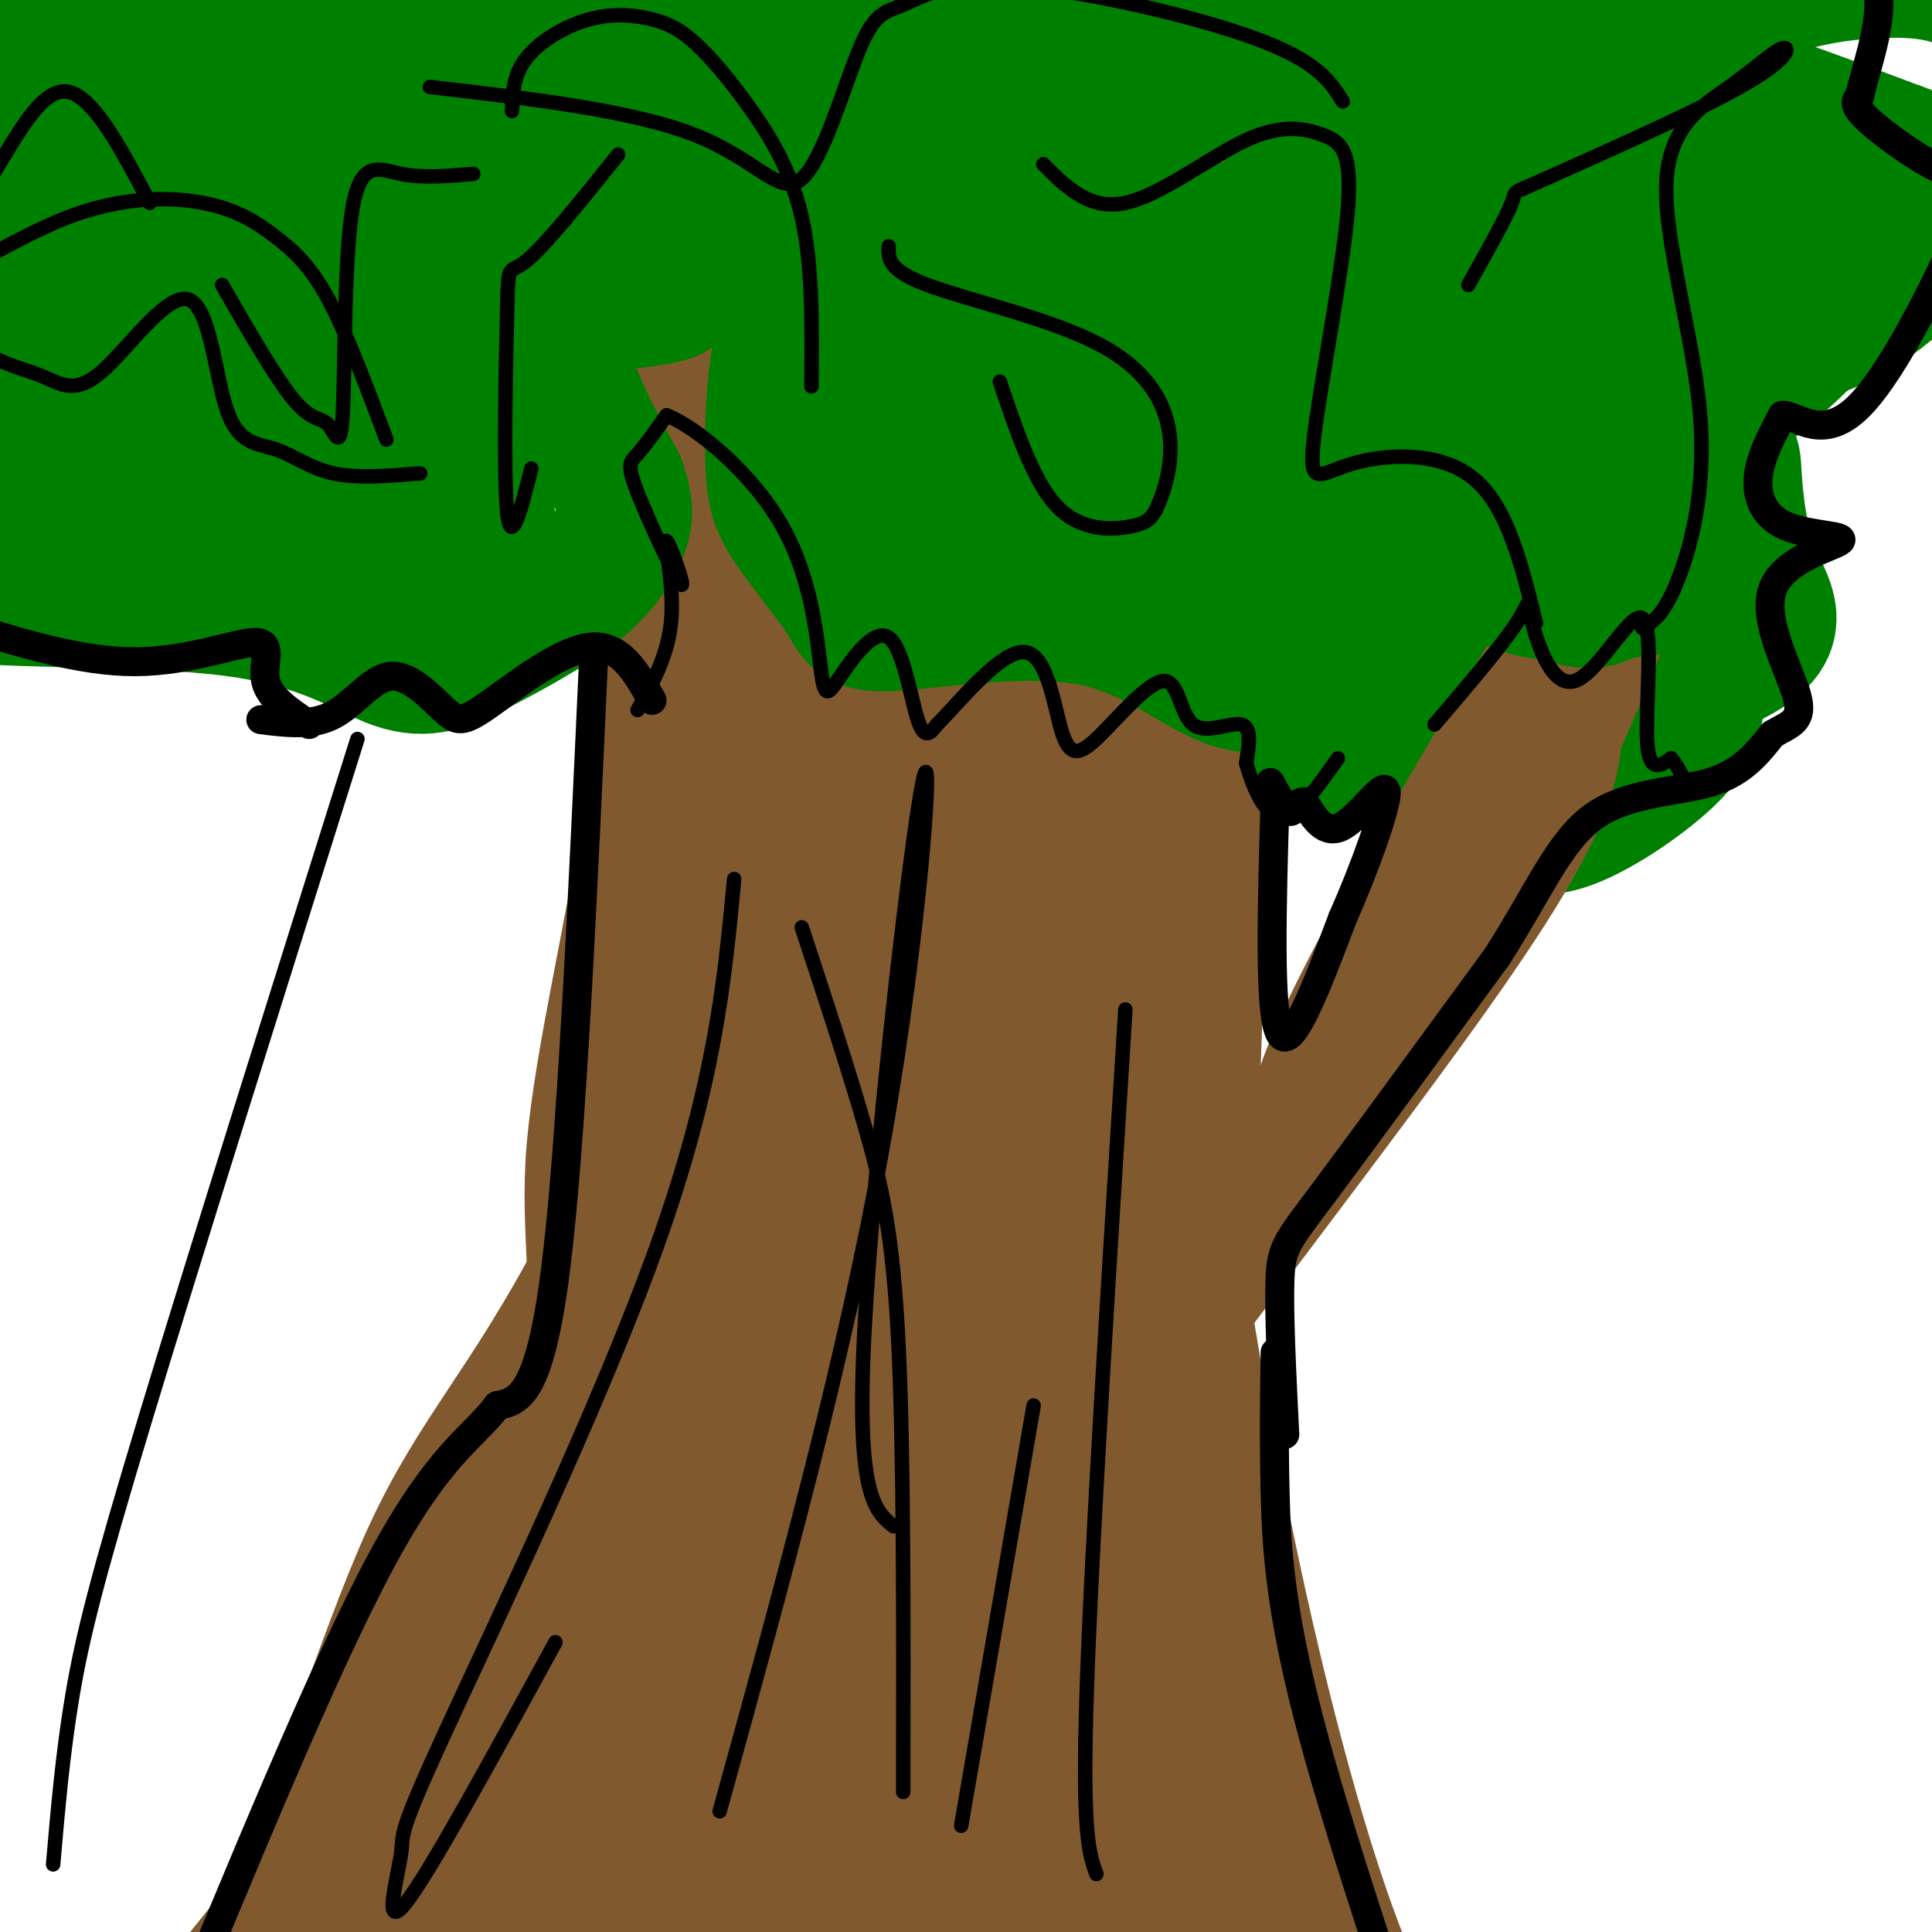 <svg viewBox='0 0 400 400' version='1.1' xmlns='http://www.w3.org/2000/svg' xmlns:xlink='http://www.w3.org/1999/xlink'><g fill='none' stroke='rgb(129,89,47)' stroke-width='28' stroke-linecap='round' stroke-linejoin='round'><path d='M189,131c-3.167,2.384 -6.334,4.769 -18,30c-11.666,25.231 -31.832,73.310 -47,102c-15.168,28.690 -25.338,37.992 -35,59c-9.662,21.008 -18.817,53.724 -32,78c-13.183,24.276 -30.396,40.113 -17,22c13.396,-18.113 57.399,-70.175 82,-102c24.601,-31.825 29.801,-43.412 35,-55'/><path d='M187,122c-4.151,27.908 -8.303,55.816 -17,94c-8.697,38.184 -21.940,86.644 -30,115c-8.060,28.356 -10.939,36.606 -17,47c-6.061,10.394 -15.305,22.930 -19,30c-3.695,7.070 -1.841,8.673 11,-10c12.841,-18.673 36.669,-57.621 50,-84c13.331,-26.379 16.166,-40.190 19,-54'/><path d='M184,260c6.333,-22.667 12.667,-52.333 19,-82'/><path d='M214,112c0.000,0.000 1.000,-19.000 1,-19'/><path d='M208,104c-2.247,10.506 -4.494,21.011 -5,40c-0.506,18.989 0.730,46.461 5,90c4.270,43.539 11.573,103.145 20,139c8.427,35.855 17.979,47.959 21,51c3.021,3.041 -0.490,-2.979 -4,-9'/><path d='M227,83c2.358,39.886 4.715,79.772 9,120c4.285,40.228 10.496,80.799 18,117c7.504,36.201 16.300,68.033 24,87c7.700,18.967 14.304,25.068 13,23c-1.304,-2.068 -10.515,-12.305 -19,-28c-8.485,-15.695 -16.242,-36.847 -24,-58'/><path d='M248,344c-6.964,-16.404 -12.375,-28.415 -18,-55c-5.625,-26.585 -11.464,-67.744 -14,-84c-2.536,-16.256 -1.768,-7.607 -2,-6c-0.232,1.607 -1.465,-3.827 -4,0c-2.535,3.827 -6.374,16.914 -9,28c-2.626,11.086 -4.041,20.172 -5,48c-0.959,27.828 -1.463,74.397 0,102c1.463,27.603 4.894,36.239 8,39c3.106,2.761 5.887,-0.354 8,-16c2.113,-15.646 3.556,-43.823 5,-72'/><path d='M217,328c1.117,-25.290 1.409,-52.517 0,-53c-1.409,-0.483 -4.518,25.776 -4,47c0.518,21.224 4.663,37.413 7,47c2.337,9.587 2.866,12.571 7,21c4.134,8.429 11.874,22.303 17,30c5.126,7.697 7.639,9.217 10,11c2.361,1.783 4.571,3.828 7,2c2.429,-1.828 5.077,-7.531 8,-8c2.923,-0.469 6.121,4.294 1,-13c-5.121,-17.294 -18.560,-56.647 -32,-96'/><path d='M238,316c-5.974,-15.776 -4.911,-7.214 -7,-27c-2.089,-19.786 -7.332,-67.918 -9,-96c-1.668,-28.082 0.238,-36.113 2,-42c1.762,-5.887 3.379,-9.629 4,-8c0.621,1.629 0.244,8.631 1,12c0.756,3.369 2.645,3.105 -5,16c-7.645,12.895 -24.822,38.947 -42,65'/><path d='M182,236c-14.362,23.193 -29.268,48.677 -42,66c-12.732,17.323 -23.290,26.487 -27,27c-3.710,0.513 -0.572,-7.625 4,-18c4.572,-10.375 10.577,-22.985 24,-44c13.423,-21.015 34.264,-50.433 29,-35c-5.264,15.433 -36.632,75.716 -68,136'/><path d='M102,368c-12.807,25.946 -10.823,22.810 -14,34c-3.177,11.190 -11.514,36.706 -9,36c2.514,-0.706 15.880,-27.633 26,-45c10.120,-17.367 16.994,-25.172 33,-41c16.006,-15.828 41.144,-39.679 52,-49c10.856,-9.321 7.431,-4.114 -4,12c-11.431,16.114 -30.868,43.134 -42,64c-11.132,20.866 -13.959,35.579 -15,42c-1.041,6.421 -0.298,4.549 3,1c3.298,-3.549 9.149,-8.774 15,-14'/><path d='M147,408c13.298,-20.192 39.044,-63.672 50,-77c10.956,-13.328 7.122,3.495 7,13c-0.122,9.505 3.468,11.691 3,20c-0.468,8.309 -4.994,22.739 -7,29c-2.006,6.261 -1.493,4.352 -2,3c-0.507,-1.352 -2.033,-2.146 -3,-2c-0.967,0.146 -1.376,1.232 -4,-14c-2.624,-15.232 -7.464,-46.780 -9,-55c-1.536,-8.220 0.232,6.890 2,22'/><path d='M184,347c0.328,20.601 0.147,61.103 1,66c0.853,4.897 2.739,-25.813 6,-43c3.261,-17.187 7.895,-20.852 10,-23c2.105,-2.148 1.679,-2.778 3,0c1.321,2.778 4.388,8.964 5,19c0.612,10.036 -1.233,23.922 -3,32c-1.767,8.078 -3.457,10.349 -7,14c-3.543,3.651 -8.939,8.680 -14,9c-5.061,0.320 -9.785,-4.071 -13,-6c-3.215,-1.929 -4.919,-1.395 -7,-8c-2.081,-6.605 -4.538,-20.347 -4,-28c0.538,-7.653 4.072,-9.216 7,-12c2.928,-2.784 5.250,-6.788 11,-7c5.750,-0.212 14.929,3.368 23,11c8.071,7.632 15.036,19.316 22,31'/><path d='M224,402c7.992,11.727 16.972,25.543 19,23c2.028,-2.543 -2.897,-21.446 -4,-35c-1.103,-13.554 1.615,-21.760 4,-25c2.385,-3.240 4.435,-1.515 7,7c2.565,8.515 5.643,23.820 9,32c3.357,8.180 6.993,9.234 -2,5c-8.993,-4.234 -30.613,-13.755 -45,-18c-14.387,-4.245 -21.539,-3.213 -30,-2c-8.461,1.213 -18.230,2.606 -28,4'/><path d='M154,393c-14.207,0.470 -35.725,-0.354 -46,4c-10.275,4.354 -9.309,13.888 -4,-6c5.309,-19.888 14.959,-69.197 18,-98c3.041,-28.803 -0.527,-37.101 1,-55c1.527,-17.899 8.151,-45.400 11,-65c2.849,-19.600 1.925,-31.300 1,-43'/><path d='M135,130c-0.571,-15.407 -2.498,-32.424 -10,-48c-7.502,-15.576 -20.578,-29.711 -22,-30c-1.422,-0.289 8.809,13.268 16,25c7.191,11.732 11.340,21.638 15,38c3.660,16.362 6.830,39.181 10,62'/><path d='M144,177c0.605,25.626 -2.883,58.690 -6,80c-3.117,21.310 -5.865,30.867 -7,39c-1.135,8.133 -0.658,14.842 0,19c0.658,4.158 1.497,5.766 4,5c2.503,-0.766 6.671,-3.906 10,-10c3.329,-6.094 5.819,-15.141 11,-35c5.181,-19.859 13.052,-50.531 12,-86c-1.052,-35.469 -11.026,-75.734 -21,-116'/><path d='M147,73c-5.863,-28.598 -10.022,-42.094 -8,-43c2.022,-0.906 10.224,10.779 17,29c6.776,18.221 12.126,42.977 15,65c2.874,22.023 3.274,41.314 2,59c-1.274,17.686 -4.221,33.767 -5,43c-0.779,9.233 0.611,11.616 2,14'/><path d='M170,240c1.911,-0.006 5.688,-7.022 7,-36c1.312,-28.978 0.160,-79.920 2,-113c1.840,-33.080 6.673,-48.299 10,-54c3.327,-5.701 5.148,-1.884 6,0c0.852,1.884 0.737,1.833 3,6c2.263,4.167 6.906,12.550 8,40c1.094,27.450 -1.359,73.967 0,78c1.359,4.033 6.531,-34.419 13,-64c6.469,-29.581 14.234,-50.290 22,-71'/><path d='M241,26c3.083,-12.779 -0.208,-9.226 1,-3c1.208,6.226 6.915,15.127 8,58c1.085,42.873 -2.451,119.719 -4,169c-1.549,49.281 -1.109,70.999 2,98c3.109,27.001 8.888,59.286 14,76c5.112,16.714 9.556,17.857 14,19'/><path d='M276,443c2.667,3.167 2.333,1.583 2,0'/></g>
<g fill='none' stroke='rgb(0,128,0)' stroke-width='28' stroke-linecap='round' stroke-linejoin='round'><path d='M242,24c-9.434,7.853 -18.869,15.707 -25,20c-6.131,4.293 -8.959,5.026 -16,3c-7.041,-2.026 -18.295,-6.812 -27,-12c-8.705,-5.188 -14.863,-10.778 -17,-14c-2.137,-3.222 -0.255,-4.076 -6,1c-5.745,5.076 -19.117,16.082 -26,23c-6.883,6.918 -7.276,9.747 -8,14c-0.724,4.253 -1.778,9.929 0,17c1.778,7.071 6.389,15.535 11,24'/><path d='M128,100c1.976,5.706 1.416,7.971 0,11c-1.416,3.029 -3.689,6.821 -9,11c-5.311,4.179 -13.660,8.746 -20,12c-6.340,3.254 -10.671,5.195 -17,3c-6.329,-2.195 -14.655,-8.527 -34,-11c-19.345,-2.473 -49.708,-1.089 -66,-4c-16.292,-2.911 -18.512,-10.117 -21,-16c-2.488,-5.883 -5.244,-10.441 -8,-15'/><path d='M-47,91c-1.734,-6.867 -2.069,-16.533 -1,-25c1.069,-8.467 3.541,-15.735 11,-26c7.459,-10.265 19.905,-23.526 29,-30c9.095,-6.474 14.840,-6.162 19,-5c4.160,1.162 6.736,3.173 9,4c2.264,0.827 4.217,0.470 9,16c4.783,15.530 12.398,46.946 18,64c5.602,17.054 9.192,19.746 12,23c2.808,3.254 4.833,7.068 10,9c5.167,1.932 13.476,1.980 14,2c0.524,0.020 -6.738,0.010 -14,0'/><path d='M69,123c-7.226,-1.079 -18.291,-3.776 -33,-11c-14.709,-7.224 -33.063,-18.974 -40,-26c-6.937,-7.026 -2.458,-9.329 1,-11c3.458,-1.671 5.897,-2.710 10,-3c4.103,-0.290 9.872,0.170 16,2c6.128,1.830 12.615,5.031 19,10c6.385,4.969 12.668,11.705 16,16c3.332,4.295 3.712,6.147 3,8c-0.712,1.853 -2.518,3.706 -3,5c-0.482,1.294 0.358,2.031 -4,2c-4.358,-0.031 -13.916,-0.828 -24,-9c-10.084,-8.172 -20.694,-23.717 -26,-34c-5.306,-10.283 -5.309,-15.303 -4,-20c1.309,-4.697 3.929,-9.072 7,-11c3.071,-1.928 6.592,-1.408 11,1c4.408,2.408 9.704,6.704 15,11'/><path d='M33,53c3.546,2.828 4.910,4.396 7,9c2.090,4.604 4.906,12.242 6,19c1.094,6.758 0.465,12.635 0,18c-0.465,5.365 -0.765,10.217 -5,14c-4.235,3.783 -12.403,6.495 -16,8c-3.597,1.505 -2.622,1.802 -7,-1c-4.378,-2.802 -14.110,-8.704 -20,-14c-5.890,-5.296 -7.937,-9.987 -9,-16c-1.063,-6.013 -1.141,-13.348 0,-20c1.141,-6.652 3.501,-12.619 8,-19c4.499,-6.381 11.138,-13.175 19,-15c7.862,-1.825 16.946,1.319 26,7c9.054,5.681 18.077,13.901 26,25c7.923,11.099 14.747,25.078 18,34c3.253,8.922 2.935,12.786 2,16c-0.935,3.214 -2.488,5.779 -5,6c-2.512,0.221 -5.984,-1.902 -9,-5c-3.016,-3.098 -5.576,-7.171 -7,-14c-1.424,-6.829 -1.712,-16.415 -2,-26'/><path d='M65,79c0.965,-8.261 4.378,-15.915 8,-18c3.622,-2.085 7.453,1.399 12,8c4.547,6.601 9.810,16.318 13,26c3.190,9.682 4.306,19.329 3,23c-1.306,3.671 -5.034,1.367 -11,-8c-5.966,-9.367 -14.171,-25.798 -18,-36c-3.829,-10.202 -3.283,-14.176 -3,-21c0.283,-6.824 0.303,-16.499 3,-23c2.697,-6.501 8.072,-9.827 12,-13c3.928,-3.173 6.408,-6.192 17,-7c10.592,-0.808 29.296,0.596 48,2'/><path d='M238,36c-8.439,0.230 -16.879,0.460 -24,-1c-7.121,-1.460 -12.925,-4.608 -16,-7c-3.075,-2.392 -3.422,-4.026 -3,-6c0.422,-1.974 1.611,-4.286 11,-7c9.389,-2.714 26.976,-5.830 34,-6c7.024,-0.170 3.484,2.606 4,4c0.516,1.394 5.088,1.405 -4,5c-9.088,3.595 -31.835,10.774 -47,14c-15.165,3.226 -22.749,2.499 -31,0c-8.251,-2.499 -17.169,-6.769 -21,-10c-3.831,-3.231 -2.573,-5.423 -1,-9c1.573,-3.577 3.462,-8.540 7,-12c3.538,-3.460 8.725,-5.417 13,-6c4.275,-0.583 7.637,0.209 11,1'/><path d='M171,-4c2.831,0.656 4.409,1.795 0,7c-4.409,5.205 -14.804,14.476 -21,20c-6.196,5.524 -8.192,7.301 -20,11c-11.808,3.699 -33.430,9.321 -36,10c-2.570,0.679 13.910,-3.585 27,-3c13.090,0.585 22.791,6.020 25,10c2.209,3.980 -3.074,6.504 -5,8c-1.926,1.496 -0.496,1.962 -8,3c-7.504,1.038 -23.942,2.646 -31,3c-7.058,0.354 -4.735,-0.545 -5,-2c-0.265,-1.455 -3.118,-3.464 -2,-9c1.118,-5.536 6.207,-14.597 11,-18c4.793,-3.403 9.290,-1.147 12,1c2.710,2.147 3.631,4.185 1,9c-2.631,4.815 -8.816,12.408 -15,20'/><path d='M104,66c-2.673,4.280 -1.855,4.982 -8,7c-6.145,2.018 -19.254,5.354 -25,7c-5.746,1.646 -4.130,1.601 -9,-2c-4.870,-3.601 -16.226,-10.759 -21,-15c-4.774,-4.241 -2.968,-5.564 -2,-8c0.968,-2.436 1.096,-5.983 4,-7c2.904,-1.017 8.584,0.496 13,7c4.416,6.504 7.567,17.999 9,25c1.433,7.001 1.148,9.509 -4,12c-5.148,2.491 -15.157,4.965 -20,6c-4.843,1.035 -4.518,0.630 -8,-2c-3.482,-2.630 -10.771,-7.485 -16,-13c-5.229,-5.515 -8.396,-11.690 -9,-20c-0.604,-8.310 1.357,-18.756 6,-25c4.643,-6.244 11.968,-8.286 18,-9c6.032,-0.714 10.772,-0.098 15,1c4.228,1.098 7.946,2.680 11,6c3.054,3.320 5.444,8.377 6,12c0.556,3.623 -0.722,5.811 -2,8'/><path d='M62,56c-2.435,2.672 -7.524,5.354 -12,6c-4.476,0.646 -8.341,-0.742 -14,-3c-5.659,-2.258 -13.113,-5.386 -18,-9c-4.887,-3.614 -7.207,-7.713 -6,-12c1.207,-4.287 5.940,-8.763 8,-11c2.060,-2.237 1.448,-2.236 8,-4c6.552,-1.764 20.268,-5.293 29,-7c8.732,-1.707 12.481,-1.592 25,2c12.519,3.592 33.810,10.660 37,15c3.190,4.340 -11.720,5.950 -27,7c-15.280,1.050 -30.931,1.539 -43,0c-12.069,-1.539 -20.557,-5.107 -26,-8c-5.443,-2.893 -7.841,-5.112 -9,-8c-1.159,-2.888 -1.080,-6.444 -1,-10'/><path d='M13,14c0.272,-2.763 1.453,-4.671 5,-6c3.547,-1.329 9.460,-2.080 16,-3c6.540,-0.920 13.706,-2.010 23,3c9.294,5.010 20.715,16.122 25,21c4.285,4.878 1.432,3.524 -1,4c-2.432,0.476 -4.444,2.781 -11,5c-6.556,2.219 -17.655,4.352 -28,4c-10.345,-0.352 -19.936,-3.191 -26,-5c-6.064,-1.809 -8.603,-2.590 -5,-6c3.603,-3.410 13.347,-9.450 17,-13c3.653,-3.550 1.214,-4.610 29,-6c27.786,-1.390 85.796,-3.112 119,-3c33.204,0.112 41.602,2.056 50,4'/><path d='M226,13c5.798,0.667 -4.708,0.333 -10,-1c-5.292,-1.333 -5.369,-3.667 -5,-5c0.369,-1.333 1.185,-1.667 2,-2'/><path d='M269,131c1.454,5.452 2.908,10.904 2,16c-0.908,5.096 -4.177,9.837 13,8c17.177,-1.837 54.799,-10.252 71,-17c16.201,-6.748 10.982,-11.829 8,-19c-2.982,-7.171 -3.726,-16.431 -4,-21c-0.274,-4.569 -0.078,-4.448 -7,-5c-6.922,-0.552 -20.961,-1.776 -35,-3'/><path d='M317,90c-7.594,-3.078 -9.080,-9.273 -10,-13c-0.920,-3.727 -1.273,-4.985 0,-11c1.273,-6.015 4.173,-16.786 8,-20c3.827,-3.214 8.583,1.128 -4,-7c-12.583,-8.128 -42.503,-28.727 -56,-36c-13.497,-7.273 -10.571,-1.221 -10,3c0.571,4.221 -1.215,6.610 -3,9'/><path d='M266,27c9.756,26.942 19.512,53.885 23,72c3.488,18.115 0.709,27.403 -1,35c-1.709,7.597 -2.347,13.502 -5,12c-2.653,-1.502 -7.319,-10.413 -12,-30c-4.681,-19.587 -9.376,-49.850 -8,-59c1.376,-9.150 8.822,2.814 14,13c5.178,10.186 8.089,18.593 11,27'/><path d='M288,97c3.902,11.988 8.156,28.457 7,32c-1.156,3.543 -7.723,-5.839 -11,-12c-3.277,-6.161 -3.265,-9.101 -3,-14c0.265,-4.899 0.781,-11.756 3,-17c2.219,-5.244 6.140,-8.873 10,-11c3.860,-2.127 7.660,-2.751 13,10c5.340,12.751 12.221,38.878 14,42c1.779,3.122 -1.544,-16.761 -2,-27c-0.456,-10.239 1.954,-10.834 5,-9c3.046,1.834 6.727,6.095 9,11c2.273,4.905 3.136,10.452 4,16'/><path d='M337,118c0.749,5.278 0.620,10.473 0,15c-0.620,4.527 -1.731,8.386 -8,3c-6.269,-5.386 -17.694,-20.016 -23,-28c-5.306,-7.984 -4.491,-9.322 -4,-12c0.491,-2.678 0.659,-6.695 2,-9c1.341,-2.305 3.854,-2.896 7,-3c3.146,-0.104 6.924,0.280 14,9c7.076,8.720 17.450,25.777 19,31c1.550,5.223 -5.725,-1.389 -13,-8'/><path d='M170,62c-3.118,1.402 -6.237,2.805 -8,9c-1.763,6.195 -2.172,17.184 -2,24c0.172,6.816 0.925,9.461 4,14c3.075,4.539 8.471,10.973 11,15c2.529,4.027 2.192,5.648 11,5c8.808,-0.648 26.763,-3.565 40,-1c13.237,2.565 21.756,10.614 29,13c7.244,2.386 13.213,-0.890 18,-4c4.787,-3.110 8.394,-6.055 12,-9'/><path d='M285,128c4.143,-3.749 8.501,-8.621 13,-14c4.499,-5.379 9.138,-11.265 3,-13c-6.138,-1.735 -23.054,0.680 -42,0c-18.946,-0.680 -39.922,-4.456 -53,-10c-13.078,-5.544 -18.257,-12.857 -21,-17c-2.743,-4.143 -3.051,-5.115 -3,-8c0.051,-2.885 0.461,-7.682 3,-9c2.539,-1.318 7.206,0.843 11,2c3.794,1.157 6.714,1.312 11,8c4.286,6.688 9.939,19.911 12,28c2.061,8.089 0.531,11.045 -1,14'/><path d='M218,109c-2.699,2.213 -8.945,0.746 -13,0c-4.055,-0.746 -5.917,-0.770 -11,-5c-5.083,-4.230 -13.387,-12.665 -18,-19c-4.613,-6.335 -5.536,-10.571 -3,-14c2.536,-3.429 8.532,-6.052 14,-7c5.468,-0.948 10.408,-0.219 15,1c4.592,1.219 8.837,2.930 13,6c4.163,3.070 8.245,7.499 12,13c3.755,5.501 7.184,12.075 8,18c0.816,5.925 -0.981,11.200 -3,13c-2.019,1.800 -4.261,0.126 -7,-3c-2.739,-3.126 -5.976,-7.703 -8,-12c-2.024,-4.297 -2.835,-8.314 -3,-13c-0.165,-4.686 0.317,-10.039 2,-14c1.683,-3.961 4.569,-6.528 8,-9c3.431,-2.472 7.409,-4.849 12,-5c4.591,-0.151 9.796,1.925 15,4'/><path d='M251,63c5.835,4.817 12.921,14.859 16,24c3.079,9.141 2.151,17.380 1,22c-1.151,4.620 -2.524,5.622 -4,6c-1.476,0.378 -3.054,0.134 -5,0c-1.946,-0.134 -4.259,-0.158 -7,-10c-2.741,-9.842 -5.912,-29.503 -6,-41c-0.088,-11.497 2.905,-14.830 6,-16c3.095,-1.170 6.292,-0.178 9,1c2.708,1.178 4.927,2.542 8,8c3.073,5.458 7.000,15.009 9,24c2.000,8.991 2.072,17.420 2,24c-0.072,6.580 -0.289,11.310 -3,12c-2.711,0.690 -7.918,-2.660 -16,-14c-8.082,-11.340 -19.041,-30.670 -30,-50'/><path d='M231,53c-9.320,-11.230 -17.619,-14.304 -21,-16c-3.381,-1.696 -1.845,-2.012 -10,-2c-8.155,0.012 -26.002,0.352 -35,3c-8.998,2.648 -9.148,7.602 -9,10c0.148,2.398 0.592,2.239 0,3c-0.592,0.761 -2.221,2.441 13,5c15.221,2.559 47.290,5.997 68,13c20.710,7.003 30.060,17.572 38,23c7.940,5.428 14.470,5.714 21,6'/><path d='M296,98c5.591,1.788 9.069,3.258 14,8c4.931,4.742 11.314,12.756 12,15c0.686,2.244 -4.327,-1.283 -7,-3c-2.673,-1.717 -3.007,-1.626 -9,-12c-5.993,-10.374 -17.647,-31.214 -23,-44c-5.353,-12.786 -4.407,-17.517 -3,-19c1.407,-1.483 3.274,0.283 5,2c1.726,1.717 3.311,3.385 4,10c0.689,6.615 0.483,18.176 1,22c0.517,3.824 1.759,-0.088 3,-4'/><path d='M322,35c3.761,10.311 7.522,20.621 13,27c5.478,6.379 12.675,8.825 17,10c4.325,1.175 5.780,1.079 11,0c5.220,-1.079 14.207,-3.140 22,-8c7.793,-4.860 14.392,-12.520 19,-17c4.608,-4.480 7.225,-5.781 10,-11c2.775,-5.219 5.709,-14.356 5,-22c-0.709,-7.644 -5.060,-13.794 -11,-17c-5.940,-3.206 -13.468,-3.468 -21,-3c-7.532,0.468 -15.066,1.664 -27,6c-11.934,4.336 -28.267,11.810 -38,15c-9.733,3.190 -12.867,2.095 -16,1'/><path d='M306,16c-3.886,-0.924 -5.600,-3.735 -6,-5c-0.400,-1.265 0.515,-0.982 2,-3c1.485,-2.018 3.538,-6.335 17,1c13.462,7.335 38.331,26.321 46,35c7.669,8.679 -1.863,7.050 -7,7c-5.137,-0.050 -5.880,1.478 -12,-1c-6.120,-2.478 -17.618,-8.964 -23,-14c-5.382,-5.036 -4.646,-8.623 -4,-11c0.646,-2.377 1.204,-3.544 4,-5c2.796,-1.456 7.830,-3.200 13,-4c5.170,-0.800 10.477,-0.657 20,2c9.523,2.657 23.261,7.829 37,13'/><path d='M393,31c7.497,2.721 7.739,3.023 -1,5c-8.739,1.977 -26.461,5.630 -37,7c-10.539,1.370 -13.896,0.457 -15,-1c-1.104,-1.457 0.043,-3.458 2,-5c1.957,-1.542 4.723,-2.625 11,-3c6.277,-0.375 16.065,-0.042 22,2c5.935,2.042 8.018,5.793 10,9c1.982,3.207 3.865,5.869 -1,13c-4.865,7.131 -16.477,18.731 -27,26c-10.523,7.269 -19.957,10.208 -26,12c-6.043,1.792 -8.697,2.439 -12,1c-3.303,-1.439 -7.257,-4.963 -9,-9c-1.743,-4.037 -1.277,-8.587 1,-15c2.277,-6.413 6.365,-14.689 10,-17c3.635,-2.311 6.818,1.345 10,5'/><path d='M331,61c3.583,7.566 7.542,23.980 6,41c-1.542,17.020 -8.584,34.646 -12,43c-3.416,8.354 -3.205,7.438 -4,8c-0.795,0.563 -2.594,2.604 -6,2c-3.406,-0.604 -8.417,-3.855 -6,-14c2.417,-10.145 12.262,-27.184 8,-48c-4.262,-20.816 -22.631,-45.408 -41,-70'/><path d='M276,23c-6.248,-13.341 -1.367,-11.695 4,-12c5.367,-0.305 11.220,-2.561 16,-2c4.780,0.561 8.486,3.940 12,9c3.514,5.060 6.835,11.800 7,15c0.165,3.200 -2.827,2.861 -6,2c-3.173,-0.861 -6.528,-2.244 -10,-4c-3.472,-1.756 -7.063,-3.885 -11,-9c-3.937,-5.115 -8.220,-13.216 -10,-17c-1.780,-3.784 -1.056,-3.249 0,-4c1.056,-0.751 2.445,-2.786 7,-3c4.555,-0.214 12.278,1.393 20,3'/><path d='M301,163c3.239,2.071 6.478,4.143 10,6c3.522,1.857 7.328,3.500 14,1c6.672,-2.500 16.211,-9.144 21,-14c4.789,-4.856 4.828,-7.923 6,-14c1.172,-6.077 3.478,-15.165 2,-24c-1.478,-8.835 -6.739,-17.418 -12,-26'/></g>
<g fill='none' stroke='rgb(129,89,47)' stroke-width='28' stroke-linecap='round' stroke-linejoin='round'><path d='M208,335c-2.800,-2.622 -5.600,-5.244 13,-32c18.600,-26.756 58.600,-77.644 79,-107c20.400,-29.356 21.200,-37.178 22,-45'/><path d='M322,151c7.310,-16.202 14.583,-34.208 7,-24c-7.583,10.208 -30.024,48.631 -42,71c-11.976,22.369 -13.488,28.685 -15,35'/></g>
<g fill='none' stroke='rgb(0,128,0)' stroke-width='28' stroke-linecap='round' stroke-linejoin='round'><path d='M345,121c-11.590,1.936 -23.180,3.872 -34,-1c-10.820,-4.872 -20.869,-16.553 -18,-16c2.869,0.553 18.657,13.341 28,18c9.343,4.659 12.241,1.188 14,-1c1.759,-2.188 2.380,-3.094 3,-4'/><path d='M338,117c1.083,-1.536 2.292,-3.375 3,-7c0.708,-3.625 0.917,-9.036 -2,-10c-2.917,-0.964 -8.958,2.518 -15,6'/></g>
<g fill='none' stroke='rgb(0,0,0)' stroke-width='6' stroke-linecap='round' stroke-linejoin='round'><path d='M264,280c-0.133,9.044 -0.267,18.089 0,29c0.267,10.911 0.933,23.689 7,47c6.067,23.311 17.533,57.156 29,91'/><path d='M266,297c-0.622,-12.600 -1.244,-25.200 -1,-32c0.244,-6.800 1.356,-7.800 9,-18c7.644,-10.200 21.822,-29.600 36,-49'/><path d='M310,198c8.821,-13.845 12.875,-23.958 20,-29c7.125,-5.042 17.321,-5.012 24,-7c6.679,-1.988 9.839,-5.994 13,-10'/><path d='M367,152c3.715,-2.182 6.501,-2.636 5,-8c-1.501,-5.364 -7.289,-15.636 -5,-22c2.289,-6.364 12.655,-8.819 14,-10c1.345,-1.181 -6.330,-1.087 -11,-3c-4.670,-1.913 -6.334,-5.832 -6,-10c0.334,-4.168 2.667,-8.584 5,-13'/><path d='M369,86c3.085,-0.201 8.296,5.797 16,-2c7.704,-7.797 17.900,-29.389 22,-39c4.100,-9.611 2.104,-7.241 -3,-9c-5.104,-1.759 -13.315,-7.645 -17,-11c-3.685,-3.355 -2.842,-4.177 -2,-5'/><path d='M385,20c0.933,-4.600 4.267,-13.600 4,-20c-0.267,-6.400 -4.133,-10.200 -8,-14'/><path d='M264,165c-0.667,22.417 -1.333,44.833 1,49c2.333,4.167 7.667,-9.917 13,-24'/><path d='M278,190c4.488,-10.071 9.208,-23.250 9,-26c-0.208,-2.750 -5.345,4.929 -9,7c-3.655,2.071 -5.827,-1.464 -8,-5'/><path d='M270,166c-1.733,-0.067 -2.067,2.267 -3,2c-0.933,-0.267 -2.467,-3.133 -4,-6'/><path d='M123,134c-2.333,51.417 -4.667,102.833 -8,129c-3.333,26.167 -7.667,27.083 -12,28'/><path d='M103,291c-5.156,6.800 -12.044,9.800 -24,32c-11.956,22.200 -28.978,63.600 -46,105'/><path d='M135,145c-3.319,-5.904 -6.638,-11.809 -13,-11c-6.362,0.809 -15.765,8.330 -21,12c-5.235,3.670 -6.300,3.489 -9,1c-2.700,-2.489 -7.035,-7.285 -11,-7c-3.965,0.285 -7.562,5.653 -12,8c-4.438,2.347 -9.719,1.674 -15,1'/><path d='M64,150c-4.101,-2.732 -8.202,-5.464 -9,-9c-0.798,-3.536 1.708,-7.875 -2,-8c-3.708,-0.125 -13.631,3.964 -25,4c-11.369,0.036 -24.185,-3.982 -37,-8'/><path d='M-9,129c-6.167,-1.333 -3.083,-0.667 0,0'/></g>
<g fill='none' stroke='rgb(0,0,0)' stroke-width='3' stroke-linecap='round' stroke-linejoin='round'><path d='M132,147c3.233,-5.805 6.467,-11.609 7,-19c0.533,-7.391 -1.633,-16.367 -1,-16c0.633,0.367 4.067,10.078 3,9c-1.067,-1.078 -6.633,-12.944 -9,-19c-2.367,-6.056 -1.533,-6.302 0,-8c1.533,-1.698 3.767,-4.849 6,-8'/><path d='M138,86c5.906,2.221 17.671,11.775 24,23c6.329,11.225 7.221,24.121 8,30c0.779,5.879 1.446,4.741 4,1c2.554,-3.741 6.995,-10.084 10,-8c3.005,2.084 4.573,12.595 6,17c1.427,4.405 2.714,2.702 4,1'/><path d='M194,150c4.288,-4.216 13.007,-15.255 18,-15c4.993,0.255 6.260,11.802 8,17c1.740,5.198 3.952,4.045 8,0c4.048,-4.045 9.930,-10.981 13,-11c3.070,-0.019 3.326,6.880 6,9c2.674,2.120 7.764,-0.537 10,0c2.236,0.537 1.618,4.269 1,8'/><path d='M258,158c1.178,4.222 3.622,10.778 7,11c3.378,0.222 7.689,-5.889 12,-12'/><path d='M297,150c7.005,-8.211 14.009,-16.421 17,-21c2.991,-4.579 1.967,-5.525 3,-1c1.033,4.525 4.122,14.522 9,13c4.878,-1.522 11.544,-14.564 14,-13c2.456,1.564 0.702,17.732 1,25c0.298,7.268 2.649,5.634 5,4'/><path d='M346,157c1.500,1.833 2.750,4.417 4,7'/><path d='M233,209c-3.500,55.583 -7.000,111.167 -8,141c-1.000,29.833 0.500,33.917 2,38'/><path d='M185,316c-3.929,-3.173 -7.857,-6.345 -6,-41c1.857,-34.655 9.500,-100.792 12,-113c2.500,-12.208 -0.143,29.512 -8,74c-7.857,44.488 -20.929,91.744 -34,139'/><path d='M115,340c-13.041,23.882 -26.083,47.764 -31,54c-4.917,6.236 -1.710,-5.174 -1,-10c0.710,-4.826 -1.078,-3.069 9,-25c10.078,-21.931 32.022,-67.552 44,-101c11.978,-33.448 13.989,-54.724 16,-76'/><path d='M166,192c4.733,14.378 9.467,28.756 13,41c3.533,12.244 5.867,22.356 7,45c1.133,22.644 1.067,57.822 1,93'/><path d='M199,378c0.000,0.000 15.000,-87.000 15,-87'/><path d='M87,98c-6.521,0.542 -13.042,1.084 -18,0c-4.958,-1.084 -8.354,-3.795 -12,-5c-3.646,-1.205 -7.541,-0.903 -10,-8c-2.459,-7.097 -3.482,-21.591 -8,-23c-4.518,-1.409 -12.531,10.269 -18,15c-5.469,4.731 -8.394,2.516 -12,1c-3.606,-1.516 -7.894,-2.331 -12,-5c-4.106,-2.669 -8.030,-7.191 -10,-11c-1.970,-3.809 -1.985,-6.904 -2,-10'/><path d='M46,59c5.637,9.812 11.274,19.625 15,24c3.726,4.375 5.543,3.313 7,5c1.457,1.687 2.556,6.122 3,-3c0.444,-9.122 0.235,-31.802 2,-42c1.765,-10.198 5.504,-7.914 10,-7c4.496,0.914 9.748,0.457 15,0'/><path d='M106,23c0.135,-3.765 0.270,-7.529 3,-11c2.730,-3.471 8.056,-6.647 13,-8c4.944,-1.353 9.507,-0.882 13,0c3.493,0.882 5.916,2.175 9,5c3.084,2.825 6.830,7.184 11,13c4.170,5.816 8.763,13.090 11,23c2.237,9.910 2.119,22.455 2,35'/><path d='M207,79c3.525,10.473 7.051,20.946 12,26c4.949,5.054 11.322,4.690 15,4c3.678,-0.690 4.659,-1.704 6,-5c1.341,-3.296 3.040,-8.873 2,-15c-1.040,-6.127 -4.818,-12.803 -15,-18c-10.182,-5.197 -26.766,-8.913 -35,-12c-8.234,-3.087 -8.117,-5.543 -8,-8'/><path d='M216,34c4.782,4.792 9.564,9.584 17,8c7.436,-1.584 17.524,-9.544 25,-13c7.476,-3.456 12.338,-2.408 16,-1c3.662,1.408 6.125,3.176 5,16c-1.125,12.824 -5.838,36.706 -7,47c-1.162,10.294 1.226,7.002 8,5c6.774,-2.002 17.936,-2.715 25,3c7.064,5.715 10.032,17.857 13,30'/><path d='M340,130c2.097,-1.153 4.195,-2.306 7,-9c2.805,-6.694 6.319,-18.928 5,-35c-1.319,-16.072 -7.469,-35.984 -7,-48c0.469,-12.016 7.559,-16.138 13,-20c5.441,-3.862 9.234,-7.463 11,-8c1.766,-0.537 1.505,1.989 -7,7c-8.505,5.011 -25.252,12.505 -42,20'/><path d='M320,37c-7.689,3.467 -5.911,2.133 -7,5c-1.089,2.867 -5.044,9.933 -9,17'/><path d='M278,21c-2.590,-4.138 -5.180,-8.276 -18,-13c-12.820,-4.724 -35.871,-10.036 -50,-11c-14.129,-0.964 -19.336,2.418 -23,4c-3.664,1.582 -5.786,1.362 -9,9c-3.214,7.638 -7.519,23.133 -12,27c-4.481,3.867 -9.137,-3.895 -22,-9c-12.863,-5.105 -33.931,-7.552 -55,-10'/><path d='M31,42c-5.834,-11.064 -11.669,-22.129 -17,-23c-5.331,-0.871 -10.160,8.451 -16,18c-5.840,9.549 -12.693,19.324 -10,20c2.693,0.676 14.932,-7.747 26,-12c11.068,-4.253 20.967,-4.336 28,-3c7.033,1.336 11.201,4.090 15,7c3.799,2.910 7.228,5.974 11,13c3.772,7.026 7.886,18.013 12,29'/><path d='M110,97c-2.107,8.387 -4.214,16.774 -5,9c-0.786,-7.774 -0.250,-31.708 0,-42c0.250,-10.292 0.214,-6.940 4,-10c3.786,-3.060 11.393,-12.530 19,-22'/><path d='M74,153c-17.000,53.978 -34.000,107.956 -44,141c-10.000,33.044 -13.000,45.156 -15,57c-2.000,11.844 -3.000,23.422 -4,35'/></g>
</svg>